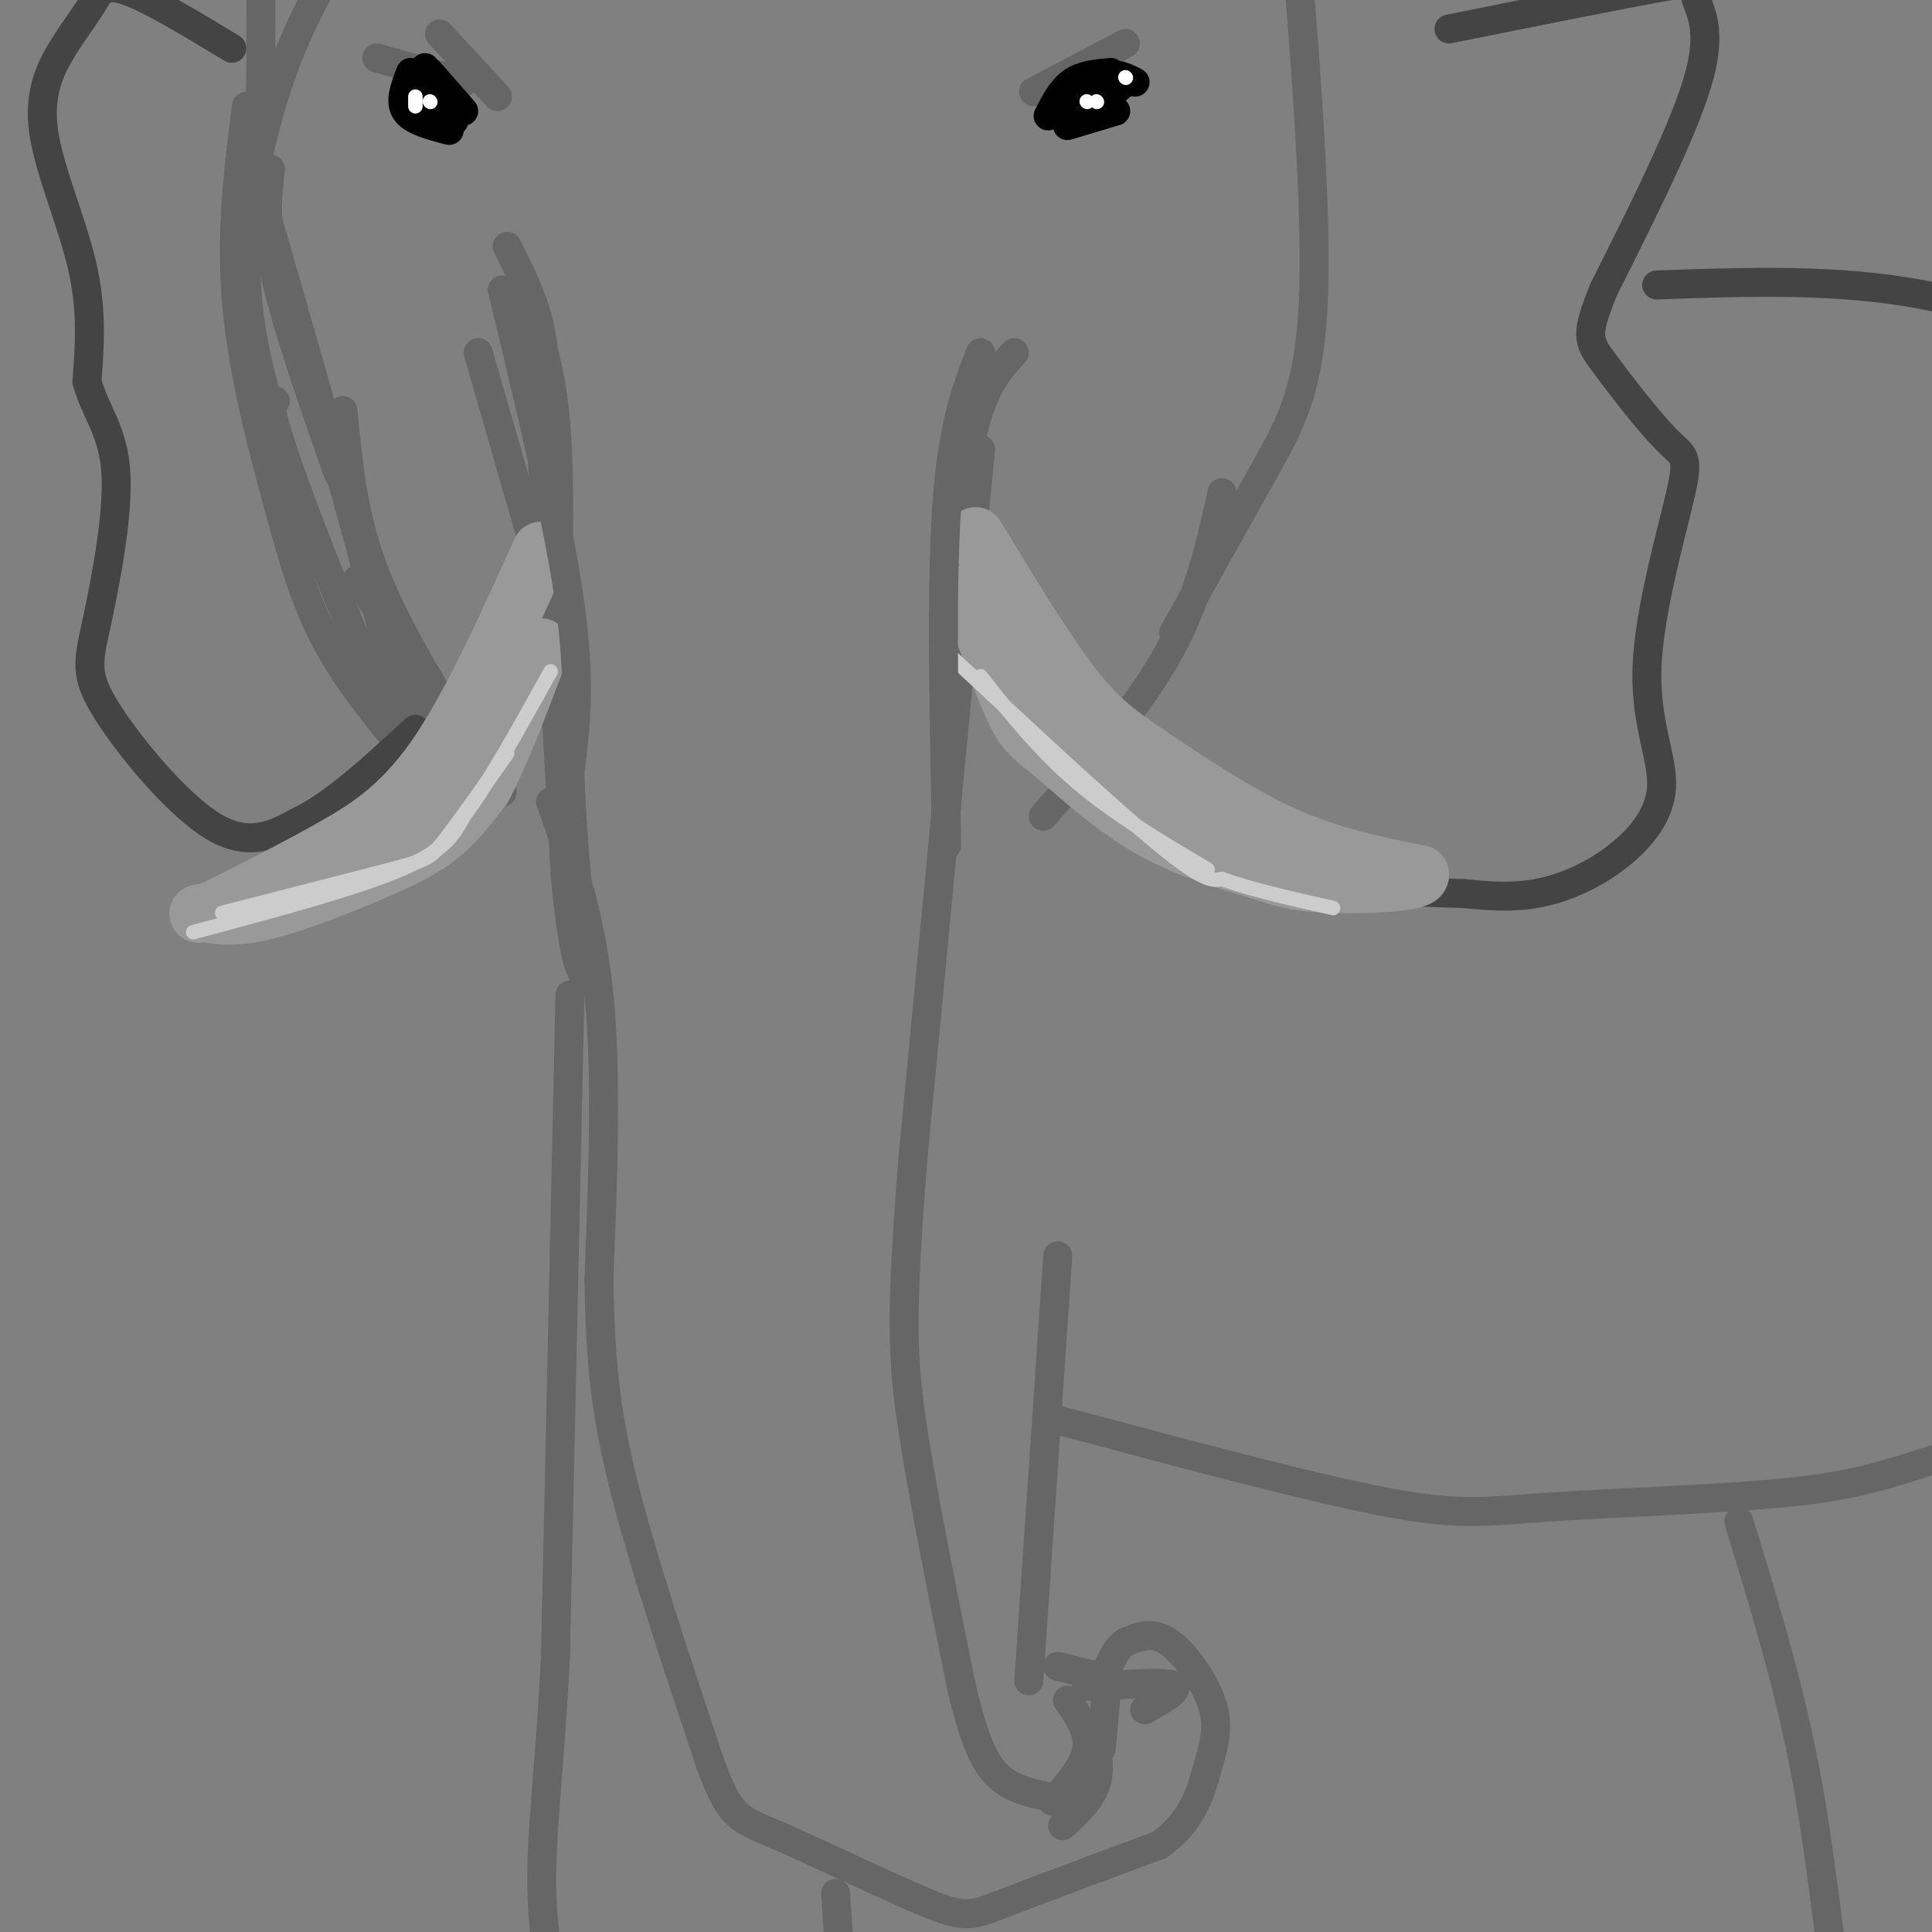<svg viewBox='0 0 400 400' version='1.1' xmlns='http://www.w3.org/2000/svg' xmlns:xlink='http://www.w3.org/1999/xlink'><rect x="0" y="0" width="400" height="400" fill="#808080" stroke="none"/><g fill='none' stroke='rgb(102,102,102)' stroke-width='6' stroke-linecap='round' stroke-linejoin='round'><path d='M105,51c2.917,5.833 5.833,11.667 7,18c1.167,6.333 0.583,13.167 0,20'/><path d='M108,60c2.917,7.083 5.833,14.167 7,27c1.167,12.833 0.583,31.417 0,50'/><path d='M115,137c0.000,8.333 0.000,4.167 0,0'/><path d='M111,72c0.000,0.000 6.000,109.000 6,109'/><path d='M117,181c2.000,21.833 4.000,21.917 6,22'/><path d='M114,166c4.167,11.750 8.333,23.500 10,40c1.667,16.500 0.833,37.750 0,59'/><path d='M124,265c0.311,15.933 1.089,26.267 5,42c3.911,15.733 10.956,36.867 18,58'/><path d='M147,365c4.230,11.560 5.804,11.459 14,15c8.196,3.541 23.014,10.722 31,14c7.986,3.278 9.139,2.651 16,0c6.861,-2.651 19.431,-7.325 32,-12'/><path d='M240,382c7.040,-4.900 8.640,-11.148 10,-16c1.360,-4.852 2.482,-8.306 1,-13c-1.482,-4.694 -5.566,-10.627 -9,-13c-3.434,-2.373 -6.217,-1.187 -9,0'/><path d='M233,340c-2.333,1.500 -3.667,5.250 -5,9'/><path d='M225,347c0.000,0.000 0.100,0.100 0.1,0.1'/><path d='M229,351c0.000,0.000 -1.000,11.000 -1,11'/><path d='M226,357c1.000,4.250 2.000,8.500 1,12c-1.000,3.500 -4.000,6.250 -7,9'/><path d='M210,73c-3.833,4.167 -7.667,8.333 -10,24c-2.333,15.667 -3.167,42.833 -4,70'/><path d='M203,93c0.000,0.000 -14.000,147.000 -14,147'/><path d='M189,240c-2.622,32.956 -2.178,41.844 0,56c2.178,14.156 6.089,33.578 10,53'/><path d='M199,349c2.889,12.289 5.111,16.511 8,19c2.889,2.489 6.444,3.244 10,4'/><path d='M218,373c3.250,-3.750 6.500,-7.500 7,-11c0.500,-3.500 -1.750,-6.750 -4,-10'/><path d='M225,349c0.000,0.000 0.100,0.100 0.1,0.1'/><path d='M219,345c0.000,0.000 8.000,2.000 8,2'/><path d='M229,349c6.333,-0.417 12.667,-0.833 14,0c1.333,0.833 -2.333,2.917 -6,5'/><path d='M99,73c0.000,0.000 17.000,59.000 17,59'/><path d='M56,35c-0.667,5.750 -1.333,11.500 1,22c2.333,10.500 7.667,25.750 13,41'/><path d='M51,22c-1.655,13.202 -3.310,26.405 -2,41c1.310,14.595 5.583,30.583 9,43c3.417,12.417 5.976,21.262 12,31c6.024,9.738 15.512,20.369 25,31'/><path d='M67,117c-6.345,-17.137 -12.690,-34.274 -15,-49c-2.310,-14.726 -0.583,-27.042 2,-38c2.583,-10.958 6.024,-20.560 11,-30c4.976,-9.440 11.488,-18.720 18,-28'/><path d='M216,169c9.917,-11.417 19.833,-22.833 26,-34c6.167,-11.167 8.583,-22.083 11,-33'/><path d='M243,131c6.800,-12.178 13.600,-24.356 19,-34c5.400,-9.644 9.400,-16.756 10,-37c0.600,-20.244 -2.200,-53.622 -5,-87'/><path d='M71,85c1.000,10.500 2.000,21.000 6,32c4.000,11.000 11.000,22.500 18,34'/><path d='M74,120c0.000,0.000 30.000,44.000 30,44'/><path d='M75,134c0.000,0.000 20.000,20.000 20,20'/><path d='M57,83c-1.019,0.542 -2.038,1.085 5,20c7.038,18.915 22.134,56.204 21,45c-1.134,-11.204 -18.498,-70.901 -26,-97c-7.502,-26.099 -5.144,-18.600 -4,-22c1.144,-3.400 1.072,-17.700 1,-32'/><path d='M54,-3c0.167,-5.333 0.083,-2.667 0,0'/><path d='M219,22c0.000,0.000 12.000,-7.000 12,-7'/><path d='M214,19c0.000,0.000 19.000,-10.000 19,-10'/><path d='M78,12c0.000,0.000 18.000,5.000 18,5'/><path d='M91,7c0.000,0.000 12.000,13.000 12,13'/></g>
<g fill='none' stroke='rgb(0,0,0)' stroke-width='6' stroke-linecap='round' stroke-linejoin='round'><path d='M222,23c2.417,-3.000 4.833,-6.000 7,-7c2.167,-1.000 4.083,0.000 6,1'/><path d='M230,15c-2.917,0.250 -5.833,0.500 -8,2c-2.167,1.500 -3.583,4.250 -5,7'/><path d='M221,26c0.000,0.000 10.000,-3.000 10,-3'/><path d='M224,21c0.000,0.000 5.000,-1.000 5,-1'/><path d='M227,22c0.000,0.000 6.000,-5.000 6,-5'/><path d='M88,14c0.000,0.000 7.000,8.000 7,8'/><path d='M89,15c0.000,0.000 7.000,8.000 7,8'/><path d='M85,15c-1.167,3.000 -2.333,6.000 -1,8c1.333,2.000 5.167,3.000 9,4'/><path d='M87,18c0.000,0.000 5.000,6.000 5,6'/><path d='M90,19c0.000,0.000 4.000,6.000 4,6'/><path d='M88,21c0.000,0.000 0.100,0.100 0.1,0.1'/></g>
<g fill='none' stroke='rgb(255,255,255)' stroke-width='3' stroke-linecap='round' stroke-linejoin='round'><path d='M225,21c0.000,0.000 0.100,0.100 0.1,0.1'/><path d='M227,21c0.000,0.000 0.100,0.100 0.1,0.1'/><path d='M233,16c0.000,0.000 0.100,0.100 0.1,0.1'/><path d='M89,21c0.000,0.000 0.100,0.100 0.1,0.1'/><path d='M86,20c0.000,0.000 0.000,2.000 0,2'/></g>
<g fill='none' stroke='rgb(68,68,68)' stroke-width='6' stroke-linecap='round' stroke-linejoin='round'><path d='M48,10c-8.638,-5.227 -17.277,-10.454 -22,-12c-4.723,-1.546 -5.531,0.588 -7,3c-1.469,2.412 -3.600,5.100 -6,9c-2.400,3.900 -5.069,9.012 -4,17c1.069,7.988 5.877,18.854 8,28c2.123,9.146 1.562,16.573 1,24'/><path d='M18,79c1.710,6.324 5.486,10.134 6,19c0.514,8.866 -2.233,22.789 -4,31c-1.767,8.211 -2.553,10.711 2,18c4.553,7.289 14.444,19.368 22,24c7.556,4.632 12.778,1.816 18,-1'/><path d='M62,170c7.000,-3.333 15.500,-11.167 24,-19'/><path d='M300,6c19.024,-3.821 38.048,-7.643 46,-9c7.952,-1.357 4.833,-0.250 5,2c0.167,2.250 3.619,5.643 1,16c-2.619,10.357 -11.310,27.679 -20,45'/><path d='M332,60c-3.798,9.435 -3.293,10.523 0,15c3.293,4.477 9.376,12.344 13,16c3.624,3.656 4.791,3.099 3,11c-1.791,7.901 -6.538,24.258 -7,36c-0.462,11.742 3.361,18.869 3,25c-0.361,6.131 -4.905,11.266 -10,15c-5.095,3.734 -10.741,6.067 -16,7c-5.259,0.933 -10.129,0.467 -15,0'/><path d='M303,185c-11.489,-0.311 -32.711,-1.089 -45,-5c-12.289,-3.911 -15.644,-10.956 -19,-18'/><path d='M343,59c18.667,-0.667 37.333,-1.333 55,2c17.667,3.333 34.333,10.667 51,18'/><path d='M96,158c0.000,0.000 2.000,8.000 2,8'/></g>
<g fill='none' stroke='rgb(153,153,153)' stroke-width='12' stroke-linecap='round' stroke-linejoin='round'><path d='M112,114c-7.356,16.311 -14.711,32.622 -22,43c-7.289,10.378 -14.511,14.822 -22,19c-7.489,4.178 -15.244,8.089 -23,12'/><path d='M45,188c-4.588,1.979 -4.558,0.925 -3,1c1.558,0.075 4.644,1.278 11,0c6.356,-1.278 15.980,-5.036 23,-8c7.020,-2.964 11.434,-5.132 15,-8c3.566,-2.868 6.283,-6.434 9,-10'/><path d='M100,163c3.500,-6.500 7.750,-17.750 12,-29'/><path d='M202,111c7.167,11.833 14.333,23.667 20,31c5.667,7.333 9.833,10.167 17,15c7.167,4.833 17.333,11.667 27,16c9.667,4.333 18.833,6.167 28,8'/><path d='M294,181c0.670,1.796 -11.656,2.285 -19,2c-7.344,-0.285 -9.708,-1.346 -15,-3c-5.292,-1.654 -13.512,-3.901 -21,-8c-7.488,-4.099 -14.244,-10.049 -21,-16'/><path d='M218,156c-4.733,-3.689 -6.067,-4.911 -8,-9c-1.933,-4.089 -4.467,-11.044 -7,-18'/><path d='M202,122c5.167,9.500 10.333,19.000 17,27c6.667,8.000 14.833,14.500 23,21'/><path d='M213,141c4.750,6.083 9.500,12.167 15,17c5.500,4.833 11.750,8.417 18,12'/></g>
<g fill='none' stroke='rgb(204,204,204)' stroke-width='3' stroke-linecap='round' stroke-linejoin='round'><path d='M46,189c0.000,0.000 35.000,-9.000 35,-9'/><path d='M81,180c7.311,-1.933 8.089,-2.267 11,-6c2.911,-3.733 7.956,-10.867 13,-18'/><path d='M40,193c16.833,-4.500 33.667,-9.000 43,-13c9.333,-4.000 11.167,-7.500 13,-11'/><path d='M96,169c5.167,-6.833 11.583,-18.417 18,-30'/><path d='M197,136c16.833,15.667 33.667,31.333 43,39c9.333,7.667 11.167,7.333 13,7'/><path d='M253,182c6.000,2.167 14.500,4.083 23,6'/><path d='M203,140c6.083,7.667 12.167,15.333 20,22c7.833,6.667 17.417,12.333 27,18'/></g>
<g fill='none' stroke='rgb(102,102,102)' stroke-width='6' stroke-linecap='round' stroke-linejoin='round'><path d='M104,60c5.833,24.167 11.667,48.333 14,65c2.333,16.667 1.167,25.833 0,35'/><path d='M118,160c0.333,10.500 1.167,19.250 2,28'/><path d='M203,73c-2.917,7.500 -5.833,15.000 -7,32c-1.167,17.000 -0.583,43.500 0,70'/><path d='M118,206c0.000,0.000 -3.000,137.000 -3,137'/><path d='M115,343c-1.622,31.667 -4.178,42.333 -2,59c2.178,16.667 9.089,39.333 16,62'/><path d='M219,260c0.000,0.000 -6.000,88.000 -6,88'/><path d='M173,392c0.000,0.000 3.000,45.000 3,45'/><path d='M219,294c26.194,7.016 52.389,14.032 68,17c15.611,2.968 20.639,1.889 34,1c13.361,-0.889 35.056,-1.589 49,-3c13.944,-1.411 20.139,-3.534 31,-7c10.861,-3.466 26.389,-8.276 35,-12c8.611,-3.724 10.306,-6.362 12,-9'/><path d='M448,281c2.000,-1.500 1.000,-0.750 0,0'/><path d='M360,315c5.267,17.156 10.533,34.311 14,53c3.467,18.689 5.133,38.911 8,54c2.867,15.089 6.933,25.044 11,35'/></g>
</svg>